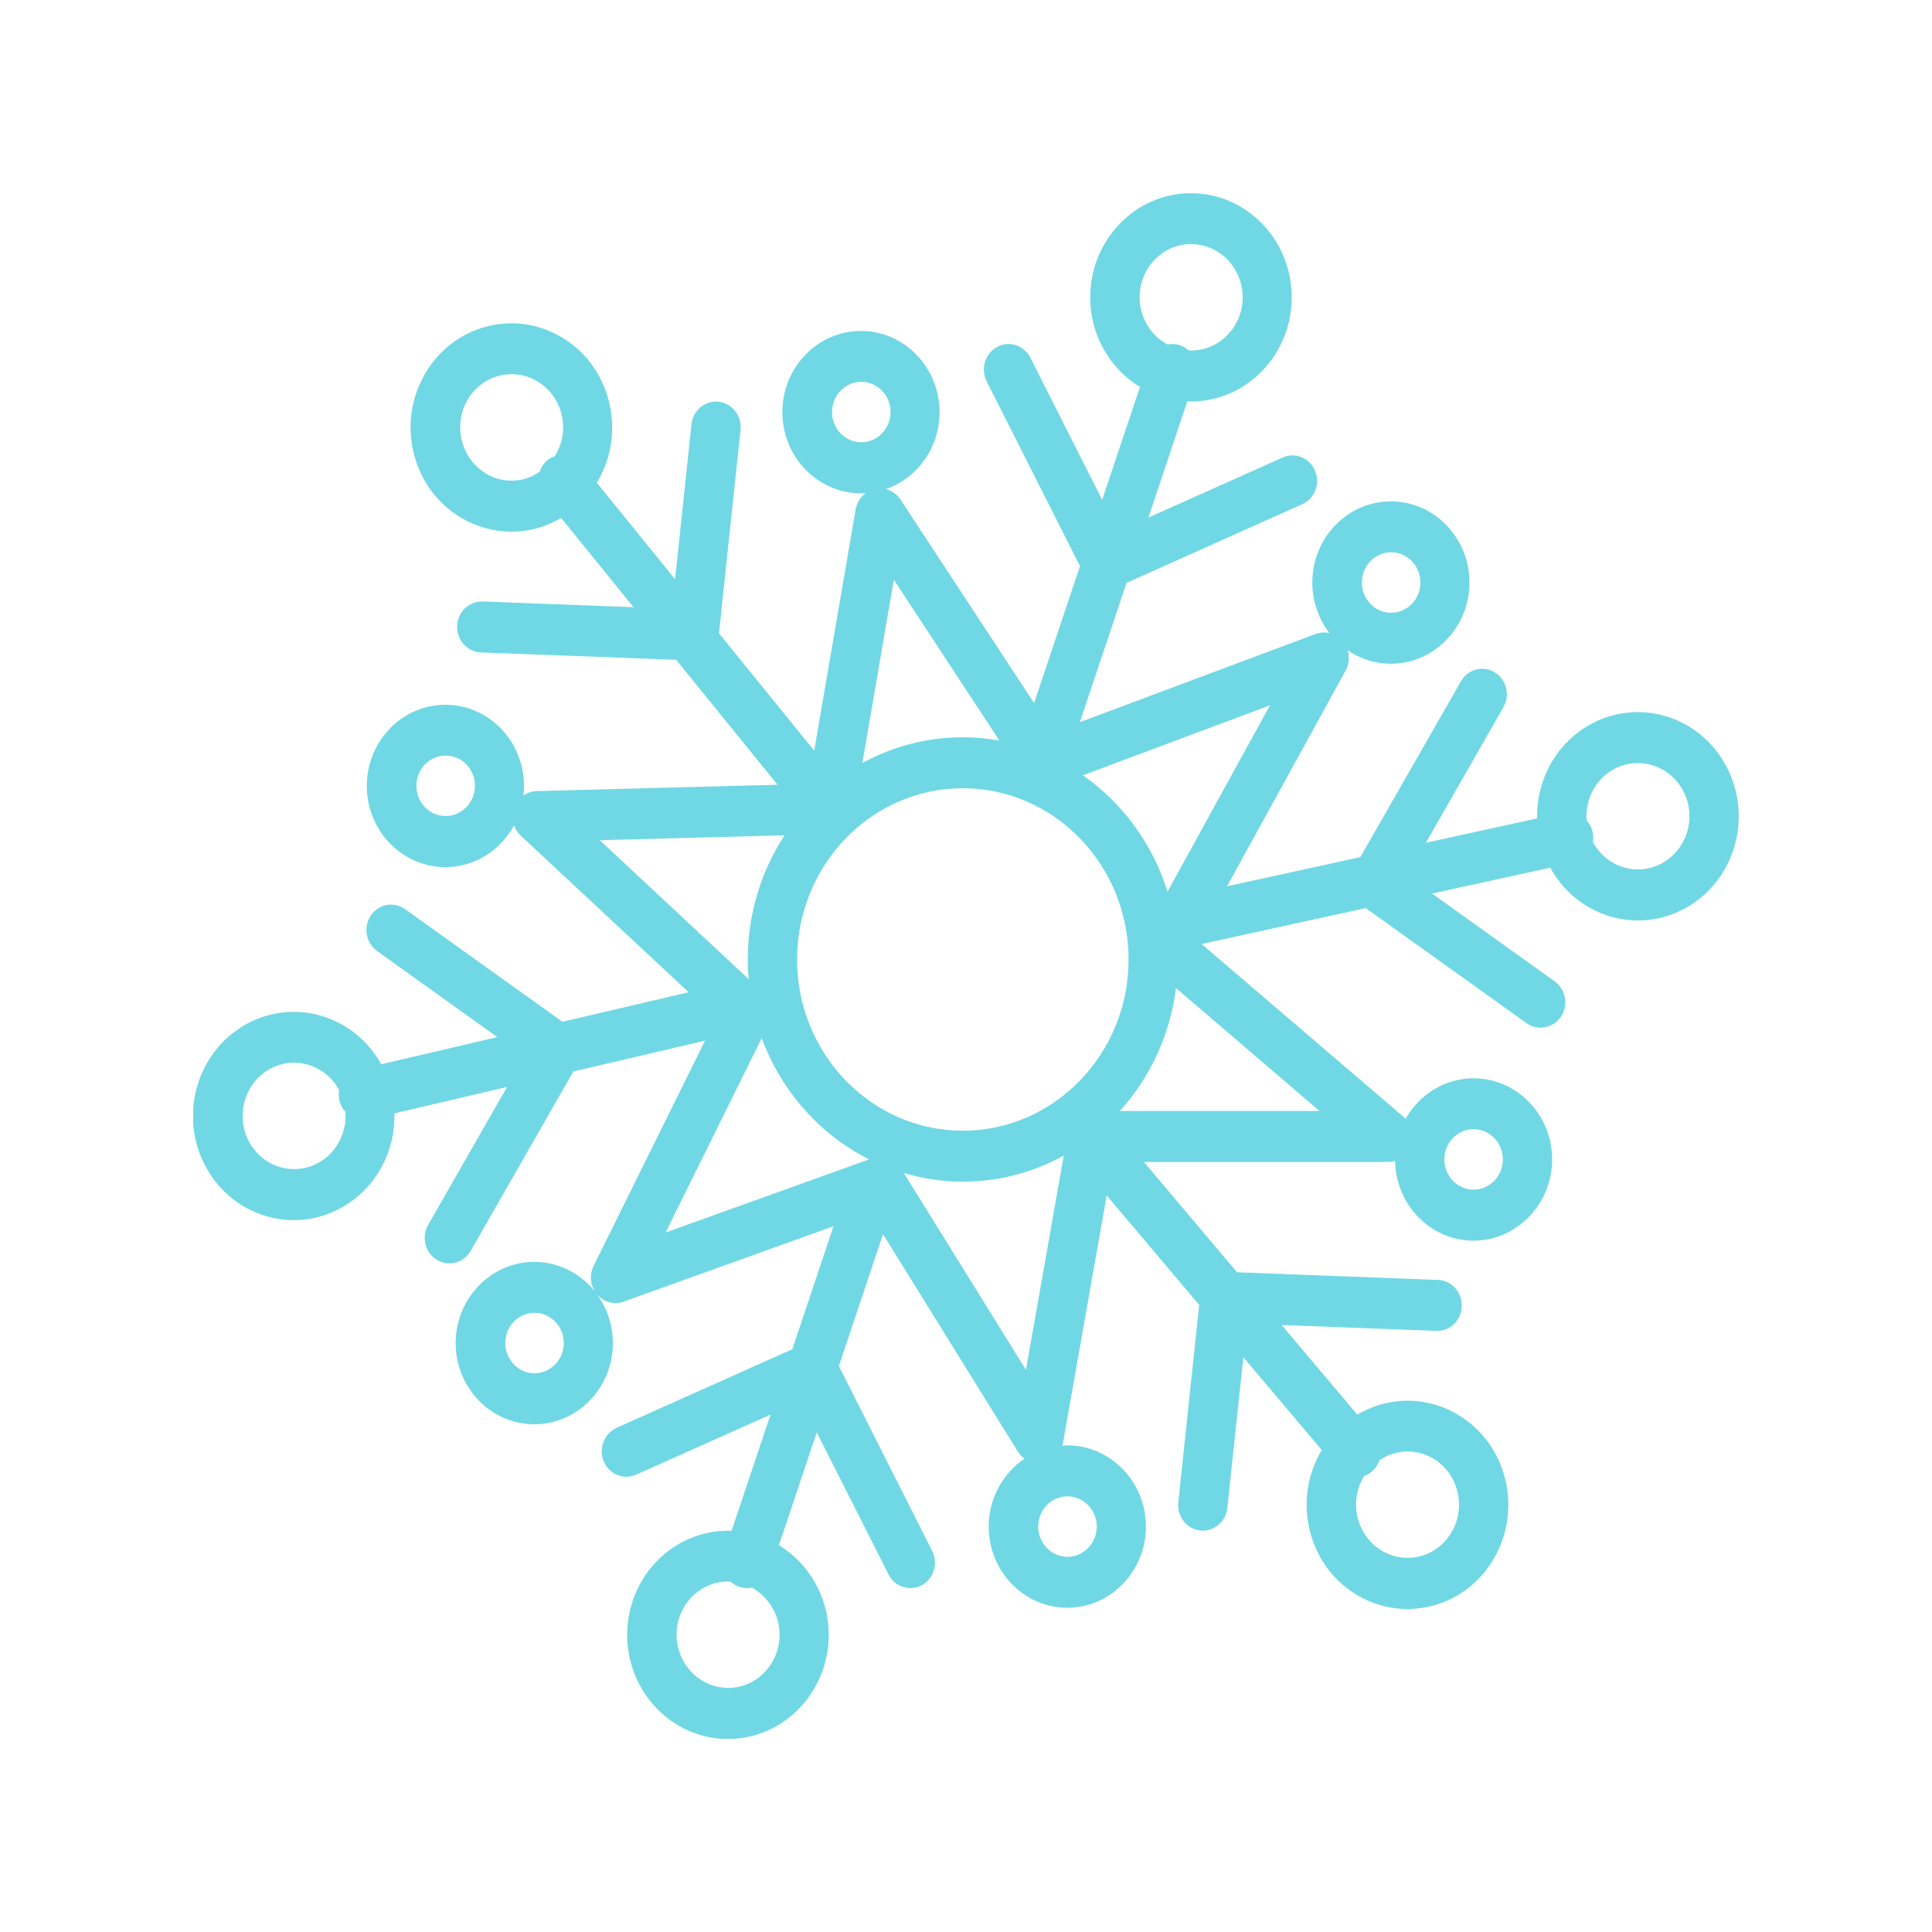 <?xml version="1.0" encoding="UTF-8"?>
<svg xmlns="http://www.w3.org/2000/svg" width="40" height="40" viewBox="0 0 40 40" fill="none">
  <g clip-path="url(#clip0_1759_1106)">
    <path d="M35.683 15.76C35.076 14.751 33.785 14.44 32.808 15.068C32.335 15.372 32.005 15.848 31.877 16.409C31.837 16.587 31.821 16.766 31.825 16.944L29.522 17.448L31.127 14.642C31.27 14.391 31.19 14.067 30.946 13.919C30.703 13.772 30.39 13.854 30.247 14.106L28.164 17.746L25.405 18.349L27.861 13.882C27.932 13.752 27.944 13.601 27.903 13.464C28.16 13.64 28.467 13.742 28.797 13.742C29.694 13.742 30.424 12.987 30.424 12.061C30.424 11.134 29.694 10.38 28.797 10.38C27.9 10.38 27.17 11.134 27.17 12.061C27.17 12.456 27.304 12.82 27.525 13.107C27.433 13.086 27.336 13.091 27.243 13.124L22.358 14.951L23.323 12.068L26.962 10.439C27.221 10.323 27.34 10.014 27.227 9.747C27.115 9.479 26.814 9.356 26.557 9.472L23.776 10.716L24.582 8.308C24.608 8.308 24.632 8.312 24.657 8.312C25.808 8.312 26.744 7.345 26.744 6.156C26.744 4.967 25.808 4 24.657 4C23.507 4 22.571 4.967 22.571 6.156C22.571 6.947 22.986 7.636 23.602 8.013L22.819 10.348L21.333 7.406C21.202 7.148 20.894 7.047 20.644 7.183C20.394 7.318 20.297 7.636 20.428 7.895L22.36 11.721L21.41 14.556L18.642 10.341C18.571 10.232 18.464 10.156 18.343 10.126C18.986 9.903 19.453 9.274 19.453 8.533C19.453 7.607 18.722 6.852 17.825 6.852C16.928 6.852 16.198 7.607 16.198 8.533C16.198 9.46 16.928 10.214 17.825 10.214C17.858 10.214 17.89 10.211 17.922 10.209C17.817 10.288 17.74 10.406 17.716 10.545L16.857 15.541L14.886 13.112L15.332 8.899C15.363 8.609 15.16 8.349 14.879 8.317C14.598 8.285 14.347 8.495 14.316 8.785L13.977 11.992L12.355 9.993C12.37 9.968 12.387 9.944 12.401 9.917C12.677 9.416 12.746 8.836 12.6 8.28C12.452 7.724 12.105 7.262 11.62 6.977C11.135 6.692 10.573 6.62 10.035 6.771C9.497 6.924 9.05 7.283 8.774 7.784C8.498 8.285 8.428 8.866 8.575 9.421C8.723 9.977 9.07 10.439 9.555 10.724C9.873 10.912 10.227 11.007 10.585 11.007C10.771 11.007 10.958 10.981 11.142 10.93C11.31 10.883 11.468 10.812 11.618 10.724L13.116 12.571L9.994 12.453C9.712 12.444 9.475 12.669 9.465 12.961C9.455 13.253 9.674 13.497 9.957 13.508L13.999 13.661L16.098 16.247L11.109 16.379C11.009 16.381 10.915 16.415 10.837 16.471C10.844 16.406 10.849 16.339 10.849 16.272C10.849 15.345 10.119 14.591 9.222 14.591C8.325 14.591 7.594 15.345 7.594 16.272C7.594 17.199 8.325 17.953 9.222 17.953C9.833 17.953 10.365 17.603 10.643 17.088C10.67 17.167 10.716 17.239 10.779 17.299L14.258 20.543L11.645 21.155L8.386 18.822C8.154 18.657 7.836 18.716 7.676 18.956C7.516 19.195 7.574 19.523 7.806 19.689L10.296 21.472L7.891 22.035C7.879 22.012 7.867 21.989 7.855 21.968C7.56 21.479 7.099 21.138 6.556 21.006C6.013 20.876 5.453 20.971 4.98 21.275C4.507 21.579 4.177 22.056 4.049 22.617C3.923 23.177 4.015 23.756 4.31 24.245C4.704 24.901 5.387 25.261 6.085 25.261C6.461 25.261 6.84 25.156 7.183 24.936C7.656 24.632 7.986 24.155 8.114 23.594C8.154 23.413 8.17 23.232 8.166 23.051L10.498 22.504L8.864 25.361C8.721 25.613 8.801 25.936 9.045 26.084C9.126 26.133 9.215 26.158 9.303 26.158C9.479 26.158 9.649 26.065 9.744 25.9L11.87 22.184L14.597 21.546L12.289 26.211C12.205 26.378 12.217 26.575 12.311 26.731C12.011 26.362 11.564 26.126 11.062 26.126C10.165 26.126 9.434 26.881 9.434 27.808C9.434 28.734 10.165 29.488 11.062 29.488C11.959 29.488 12.689 28.734 12.689 27.808C12.689 27.431 12.568 27.085 12.365 26.805C12.503 26.962 12.718 27.02 12.912 26.949L17.257 25.388L16.404 27.934L12.765 29.562C12.507 29.678 12.387 29.988 12.5 30.257C12.612 30.524 12.912 30.647 13.172 30.531L15.953 29.288L15.146 31.695C15.121 31.695 15.097 31.692 15.072 31.692C13.921 31.692 12.985 32.659 12.985 33.848C12.985 35.036 13.921 36.004 15.072 36.004C16.222 36.004 17.158 35.036 17.158 33.848C17.158 33.056 16.743 32.367 16.127 31.991L16.91 29.656L18.396 32.597C18.486 32.779 18.665 32.88 18.848 32.88C18.928 32.88 19.008 32.861 19.083 32.821C19.333 32.685 19.43 32.367 19.299 32.109L17.368 28.282L18.282 25.553L21.076 30.058C21.112 30.114 21.158 30.16 21.211 30.199C20.767 30.5 20.47 31.018 20.47 31.606C20.47 32.532 21.201 33.287 22.098 33.287C22.994 33.287 23.725 32.532 23.725 31.606C23.725 30.679 22.994 29.925 22.098 29.925C22.062 29.925 22.028 29.928 21.994 29.93C22 29.909 22.006 29.889 22.009 29.868L22.913 24.751L24.828 27.016L24.395 31.105C24.365 31.395 24.567 31.655 24.848 31.687C24.867 31.688 24.886 31.69 24.904 31.69C25.161 31.69 25.383 31.49 25.411 31.221L25.742 28.099L27.367 30.023C27.353 30.046 27.338 30.067 27.326 30.09C27.05 30.591 26.981 31.171 27.127 31.727C27.275 32.283 27.622 32.745 28.107 33.03C28.426 33.218 28.78 33.313 29.137 33.313C29.323 33.313 29.51 33.287 29.694 33.236C30.232 33.083 30.679 32.724 30.955 32.223C31.231 31.722 31.3 31.141 31.154 30.586C31.006 30.03 30.659 29.568 30.174 29.283C29.689 28.998 29.127 28.926 28.589 29.077C28.417 29.126 28.254 29.198 28.102 29.288L26.535 27.433L29.735 27.554C30.02 27.568 30.254 27.338 30.264 27.046C30.274 26.754 30.055 26.51 29.772 26.499L25.612 26.341L23.684 24.058H28.735C28.787 24.058 28.836 24.05 28.884 24.036C28.899 24.948 29.622 25.687 30.509 25.687C31.396 25.687 32.136 24.932 32.136 24.006C32.136 23.079 31.406 22.325 30.509 22.325C29.908 22.325 29.384 22.664 29.101 23.165C29.088 23.151 29.076 23.137 29.061 23.125L24.879 19.545L28.276 18.801L31.605 21.183C31.694 21.247 31.796 21.277 31.896 21.277C32.058 21.277 32.218 21.198 32.317 21.05C32.477 20.811 32.419 20.482 32.187 20.317L29.649 18.5L32.099 17.964C32.112 17.988 32.124 18.013 32.138 18.038C32.432 18.526 32.894 18.868 33.437 19C33.595 19.038 33.755 19.058 33.915 19.058C34.299 19.058 34.677 18.947 35.013 18.732C35.486 18.428 35.816 17.951 35.944 17.39C36.069 16.829 35.978 16.251 35.683 15.762V15.76ZM28.802 11.435C29.136 11.435 29.408 11.716 29.408 12.061C29.408 12.405 29.136 12.687 28.802 12.687C28.468 12.687 28.196 12.405 28.196 12.061C28.196 11.716 28.468 11.435 28.802 11.435ZM24.663 5.055C25.25 5.055 25.728 5.549 25.728 6.156C25.728 6.763 25.25 7.257 24.663 7.257C24.644 7.257 24.625 7.255 24.606 7.253C24.557 7.209 24.501 7.172 24.434 7.149C24.346 7.118 24.257 7.116 24.172 7.132C23.83 6.949 23.595 6.58 23.595 6.154C23.595 5.547 24.074 5.053 24.661 5.053L24.663 5.055ZM17.226 8.531C17.226 8.187 17.499 7.905 17.832 7.905C18.166 7.905 18.438 8.187 18.438 8.531C18.438 8.876 18.166 9.157 17.832 9.157C17.499 9.157 17.226 8.876 17.226 8.531ZM9.227 16.895C8.893 16.895 8.621 16.613 8.621 16.269C8.621 15.924 8.893 15.643 9.227 15.643C9.56 15.643 9.833 15.924 9.833 16.269C9.833 16.613 9.56 16.895 9.227 16.895ZM7.126 23.353C7.062 23.64 6.893 23.883 6.652 24.039C6.153 24.359 5.494 24.201 5.184 23.686C5.035 23.436 4.987 23.141 5.052 22.854C5.116 22.567 5.285 22.325 5.527 22.168C5.698 22.059 5.891 22.001 6.086 22.001C6.168 22.001 6.25 22.012 6.33 22.031C6.607 22.098 6.842 22.272 6.994 22.522C7.004 22.537 7.012 22.555 7.021 22.573C7.011 22.639 7.011 22.708 7.026 22.778C7.046 22.873 7.092 22.956 7.152 23.021C7.16 23.132 7.152 23.243 7.126 23.353ZM11.067 28.432C10.733 28.432 10.461 28.15 10.461 27.806C10.461 27.461 10.733 27.18 11.067 27.18C11.4 27.18 11.673 27.461 11.673 27.806C11.673 28.15 11.4 28.432 11.067 28.432ZM15.073 34.945C14.486 34.945 14.008 34.451 14.008 33.844C14.008 33.237 14.486 32.743 15.073 32.743C15.092 32.743 15.111 32.745 15.129 32.747C15.179 32.791 15.235 32.828 15.301 32.851C15.357 32.87 15.414 32.88 15.468 32.88C15.5 32.88 15.533 32.875 15.565 32.87C15.905 33.055 16.14 33.422 16.14 33.846C16.14 34.453 15.662 34.947 15.075 34.947L15.073 34.945ZM22.707 31.606C22.707 31.95 22.434 32.232 22.101 32.232C21.767 32.232 21.495 31.95 21.495 31.606C21.495 31.261 21.767 30.98 22.101 30.98C22.434 30.98 22.707 31.261 22.707 31.606ZM30.509 23.378C30.843 23.378 31.115 23.659 31.115 24.004C31.115 24.349 30.843 24.63 30.509 24.63C30.175 24.63 29.903 24.349 29.903 24.004C29.903 23.659 30.175 23.378 30.509 23.378ZM24.172 18.461C23.864 17.47 23.24 16.624 22.421 16.052L26.293 14.603L24.172 18.461ZM19.934 23.41C18.043 23.41 16.503 21.82 16.503 19.865C16.503 17.909 18.042 16.32 19.934 16.32C21.827 16.32 23.366 17.909 23.366 19.865C23.366 21.82 21.827 23.41 19.934 23.41ZM18.508 12.006L20.692 15.333C20.445 15.289 20.191 15.264 19.933 15.264C19.182 15.264 18.476 15.458 17.854 15.797L18.506 12.004L18.508 12.006ZM10.066 9.805C9.555 9.504 9.377 8.83 9.666 8.303C9.862 7.946 10.222 7.747 10.594 7.747C10.772 7.747 10.953 7.793 11.119 7.891C11.366 8.037 11.545 8.273 11.62 8.556C11.695 8.839 11.659 9.136 11.518 9.393C11.508 9.412 11.494 9.427 11.482 9.446C11.426 9.467 11.373 9.495 11.324 9.537C11.25 9.601 11.201 9.68 11.172 9.768C11.08 9.829 10.982 9.882 10.873 9.912C10.599 9.989 10.311 9.952 10.062 9.806L10.066 9.805ZM16.242 17.296C15.762 18.029 15.482 18.913 15.482 19.865C15.482 20.002 15.489 20.137 15.5 20.271L12.418 17.396L16.242 17.294V17.296ZM15.771 21.495C16.176 22.594 16.978 23.494 17.994 24.004L13.78 25.518L15.771 21.493V21.495ZM21.241 28.361L18.714 24.287C19.102 24.401 19.512 24.465 19.934 24.465C20.69 24.465 21.401 24.27 22.024 23.925L21.241 28.361ZM29.144 30.051C29.326 30.051 29.506 30.101 29.67 30.195C30.18 30.496 30.359 31.17 30.068 31.697C29.927 31.952 29.699 32.137 29.425 32.214C29.149 32.291 28.863 32.255 28.615 32.109C28.368 31.963 28.189 31.727 28.114 31.444C28.039 31.161 28.075 30.864 28.216 30.607C28.227 30.589 28.24 30.573 28.25 30.556C28.31 30.535 28.366 30.501 28.417 30.456C28.485 30.394 28.533 30.317 28.56 30.234C28.652 30.173 28.751 30.12 28.86 30.09C28.953 30.064 29.049 30.049 29.144 30.049V30.051ZM23.185 23.002C23.806 22.316 24.225 21.435 24.348 20.457L27.319 23.002H23.185ZM34.95 17.148C34.885 17.434 34.716 17.677 34.475 17.834C34.233 17.988 33.947 18.038 33.67 17.971C33.392 17.904 33.157 17.73 33.006 17.48C32.996 17.464 32.987 17.447 32.979 17.429C32.989 17.366 32.989 17.299 32.975 17.232C32.955 17.136 32.909 17.051 32.848 16.984C32.839 16.873 32.848 16.761 32.873 16.65C32.938 16.364 33.106 16.121 33.348 15.964C33.523 15.852 33.717 15.799 33.91 15.799C34.265 15.799 34.614 15.984 34.817 16.318C34.967 16.567 35.014 16.863 34.95 17.15V17.148Z" fill="#70D8E4"></path>
  </g>
  <defs>
    <clipPath id="clip0_1759_1106">
      <rect width="32" height="32" fill="white" transform="translate(4 4)"></rect>
    </clipPath>
  </defs>
</svg>
